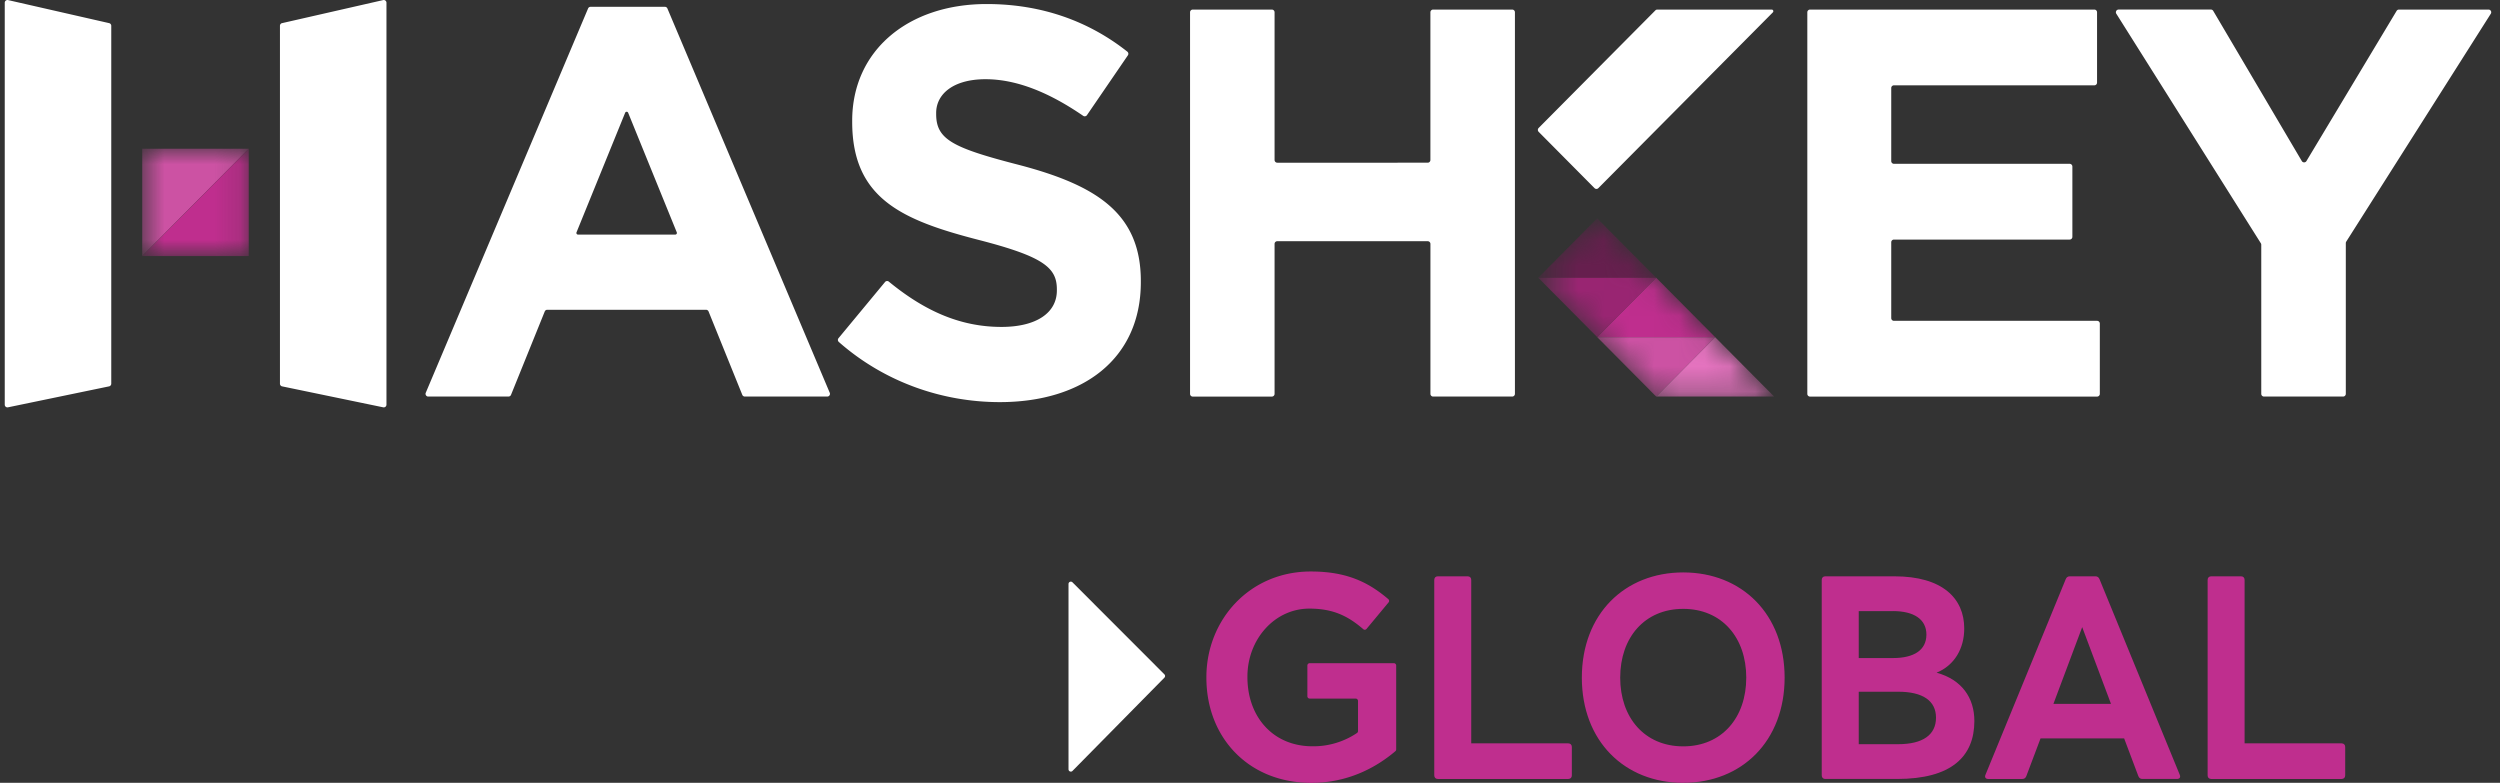 <svg xmlns="http://www.w3.org/2000/svg" width="99" height="31" fill="none"><rect width="100%" height="100%" fill="#333333" stroke="none"/><mask id="a" width="5" height="6" x="5" y="5" maskUnits="userSpaceOnUse" style="mask-type:alpha"><path fill="#0072E5" d="M9.851 10.048a.093.093 0 0 1-.092.093H5.725a.093.093 0 0 1-.092-.093V5.984c0-.052.041-.093.092-.093H9.76c.051 0 .092.041.092.093v4.064Z"/></mask><g mask="url(#a)"><path fill="#CC52A3" d="M5.633 5.89H9.85l-4.218 4.25V5.89Z"/><path fill="#BF2E8E" d="M9.851 10.14H5.633L9.85 5.89v4.25Z"/></g><mask id="b" width="11" height="8" x="60" y="8" maskUnits="userSpaceOnUse" style="mask-type:alpha"><path fill="#fff" d="M63.327 8.723a.106.106 0 0 0-.152 0l-2.183 2.2a.109.109 0 0 0 0 .152l4.563 4.597c.02.02.047.032.076.032h4.47c.057 0 .085-.07.045-.11l-6.82-6.871Z"/></mask><g mask="url(#b)"><path fill="#661F4E" d="m65.584 10.999-2.335-2.353L60.914 11h4.67Z"/><path fill="#992572" d="m60.914 10.998 2.335 2.352 2.335-2.352h-4.67Z"/><path fill="#BF2E8E" d="m67.92 13.35-2.335-2.352-2.335 2.352h4.67Z"/><path fill="#CC52A3" d="m63.25 13.352 2.335 2.352 2.335-2.352h-4.67Z"/><path fill="#E573BF" d="M65.586 15.704h4.67l-2.336-2.352-2.334 2.352Z"/></g><path fill="#fff" d="M4.322.916.318.003a.107.107 0 0 0-.13.105v15.917c0 .068.062.119.128.105l4.004-.83a.108.108 0 0 0 .086-.106V1.021a.108.108 0 0 0-.084-.105Zm6.848 0 4.004-.913a.107.107 0 0 1 .13.105v15.917a.107.107 0 0 1-.128.105l-4.005-.83a.108.108 0 0 1-.085-.106V1.021c0-.05.035-.094.083-.105ZM56.75.379a.108.108 0 0 0-.106.108v5.848c0 .06-.048.108-.108.108H50.58a.108.108 0 0 1-.107-.108V.487a.108.108 0 0 0-.107-.108h-3.133a.108.108 0 0 0-.107.108v15.11c0 .06.048.108.107.108h3.133a.108.108 0 0 0 .107-.108V9.66c0-.06.048-.108.107-.108h5.957c.06 0 .108.048.108.108v5.936c0 .06.047.108.107.108h3.132a.108.108 0 0 0 .107-.108V.487a.108.108 0 0 0-.108-.108h-3.131ZM24.756 4.466a.064.064 0 0 1 .119 0L26.8 9.2a.065.065 0 0 1-.06.09h-3.85a.065.065 0 0 1-.06-.09l1.926-4.734ZM23.386.27a.107.107 0 0 0-.098.065L16.86 15.554c-.03.071.022.15.099.15h3.178a.107.107 0 0 0 .099-.067l1.336-3.303a.107.107 0 0 1 .1-.067h6.287a.11.11 0 0 1 .1.067l1.336 3.303a.11.11 0 0 0 .1.067h3.265a.108.108 0 0 0 .098-.15L26.429.335a.107.107 0 0 0-.098-.065h-2.944Zm9.83 13.27a.107.107 0 0 1-.011-.148l1.843-2.225a.107.107 0 0 1 .15-.014c1.344 1.1 2.756 1.793 4.46 1.793 1.368 0 2.194-.547 2.194-1.445v-.043c0-.854-.521-1.292-3.064-1.949-3.064-.788-5.041-1.642-5.041-4.685V4.78c0-2.781 2.216-4.62 5.324-4.62 2.178 0 4.044.678 5.572 1.886a.108.108 0 0 1 .021.145l-1.62 2.368a.107.107 0 0 1-.15.028c-1.318-.905-2.613-1.45-3.867-1.45-1.282 0-1.955.591-1.955 1.336v.044c0 1.007.651 1.336 3.281 2.014 3.085.81 4.824 1.927 4.824 4.598v.043c0 3.044-2.303 4.752-5.585 4.752-2.27 0-4.563-.787-6.376-2.383ZM71.678.379a.108.108 0 0 0-.108.108v15.11c0 .06.048.108.108.108h11.368a.108.108 0 0 0 .107-.108v-2.784a.108.108 0 0 0-.107-.108H75a.108.108 0 0 1-.107-.108V9.595c0-.06.048-.108.107-.108h6.958c.06 0 .108-.049.108-.108V6.595a.108.108 0 0 0-.108-.108H75a.108.108 0 0 1-.107-.108V3.487c0-.06.048-.108.107-.108h7.936c.06 0 .107-.049.107-.108V.487a.107.107 0 0 0-.107-.108h-11.26Zm23.319 0a.107.107 0 0 0-.091.052l-3.57 5.946a.107.107 0 0 1-.185 0L87.644.431a.107.107 0 0 0-.092-.053h-3.656a.108.108 0 0 0-.09.166l5.724 9.09a.11.11 0 0 1 .016.058v5.904c0 .06.048.108.108.108h3.133a.108.108 0 0 0 .107-.108V9.628c0-.02.005-.04.016-.058L98.635.545a.107.107 0 0 0-.09-.166h-3.547Zm-29.368 0a.107.107 0 0 0-.076.032L60.93 5.068a.109.109 0 0 0 0 .152l2.213 2.23c.042.042.11.042.152 0l6.91-6.96a.065.065 0 0 0-.046-.111h-4.53ZM42.313 23.126c0-.082.098-.124.157-.066l3.64 3.644a.094.094 0 0 1 .001.131l-3.64 3.693a.092.092 0 0 1-.158-.066v-7.336Z"/><path fill="#BF2E8E" d="M87.563 30.847c-.087 0-.141-.054-.141-.142v-7.74c0-.088.054-.143.14-.143h1.184c.087 0 .14.055.14.142v6.473h3.842c.087 0 .142.055.142.142v1.126c0 .088-.055.142-.142.142h-5.165Zm-8.83 0c-.098 0-.152-.065-.109-.164l3.18-7.751c.033-.077.087-.11.163-.11h1.01c.075 0 .13.033.162.11l3.18 7.751c.043.099-.011.164-.109.164h-1.367c-.076 0-.13-.032-.163-.109l-.564-1.498h-3.31l-.565 1.498c-.032.077-.086.11-.162.11h-1.346Zm2.583-2.974h2.279l-1.14-3.039-1.14 3.04Zm-9.034 2.974c-.087 0-.141-.054-.141-.142v-7.74c0-.088.054-.143.14-.143h2.735c1.91 0 2.768.875 2.768 2.067 0 .787-.38 1.454-1.096 1.75.998.272 1.497.994 1.497 1.912 0 1.41-.911 2.296-3.06 2.296h-2.843Zm2.68-6.647h-1.356v1.859h1.356c.836 0 1.324-.318 1.324-.93 0-.601-.488-.93-1.324-.93Zm.206 3.192h-1.562v2.078h1.562c.977 0 1.498-.372 1.498-1.05 0-.667-.521-1.028-1.498-1.028ZM66.656 31c-2.322 0-4.015-1.652-4.015-4.166 0-2.515 1.693-4.166 4.015-4.166 2.322 0 4.015 1.65 4.015 4.166 0 2.514-1.693 4.165-4.015 4.165Zm0-1.444c1.53 0 2.496-1.137 2.496-2.722 0-1.586-.966-2.723-2.496-2.723s-2.496 1.137-2.496 2.723c0 1.585.966 2.722 2.496 2.722Zm-9.718 1.291c-.087 0-.141-.054-.141-.142v-7.74c0-.088.054-.143.14-.143h1.184c.087 0 .14.055.14.142v6.473h3.842c.087 0 .142.055.142.142v1.126c0 .088-.055.142-.142.142h-5.165Z"/><path fill="#BF2E8E" fill-rule="evenodd" d="M53.987 24.917a.09.09 0 0 0 .127-.011l.874-1.052a.091.091 0 0 0-.01-.127c-.823-.704-1.694-1.096-3.072-1.096-2.427 0-4.133 1.921-4.133 4.185v.023c0 1.175.411 2.216 1.14 2.964.727.748 1.767 1.198 3.016 1.198 1.414 0 2.531-.577 3.328-1.254a.09.09 0 0 0 .032-.07v-3.322a.093.093 0 0 0-.092-.093h-3.333a.093.093 0 0 0-.092.093v1.216c0 .051.041.093.092.093h1.82c.052 0 .093.042.093.093v1.193c0 .03-.014.059-.039.076a3.09 3.09 0 0 1-1.765.527c-.777 0-1.42-.29-1.867-.774-.45-.485-.708-1.169-.708-1.963v-.023c0-1.474 1.076-2.692 2.452-2.692.96 0 1.545.306 2.137.816Z" clip-rule="evenodd"/></svg>
